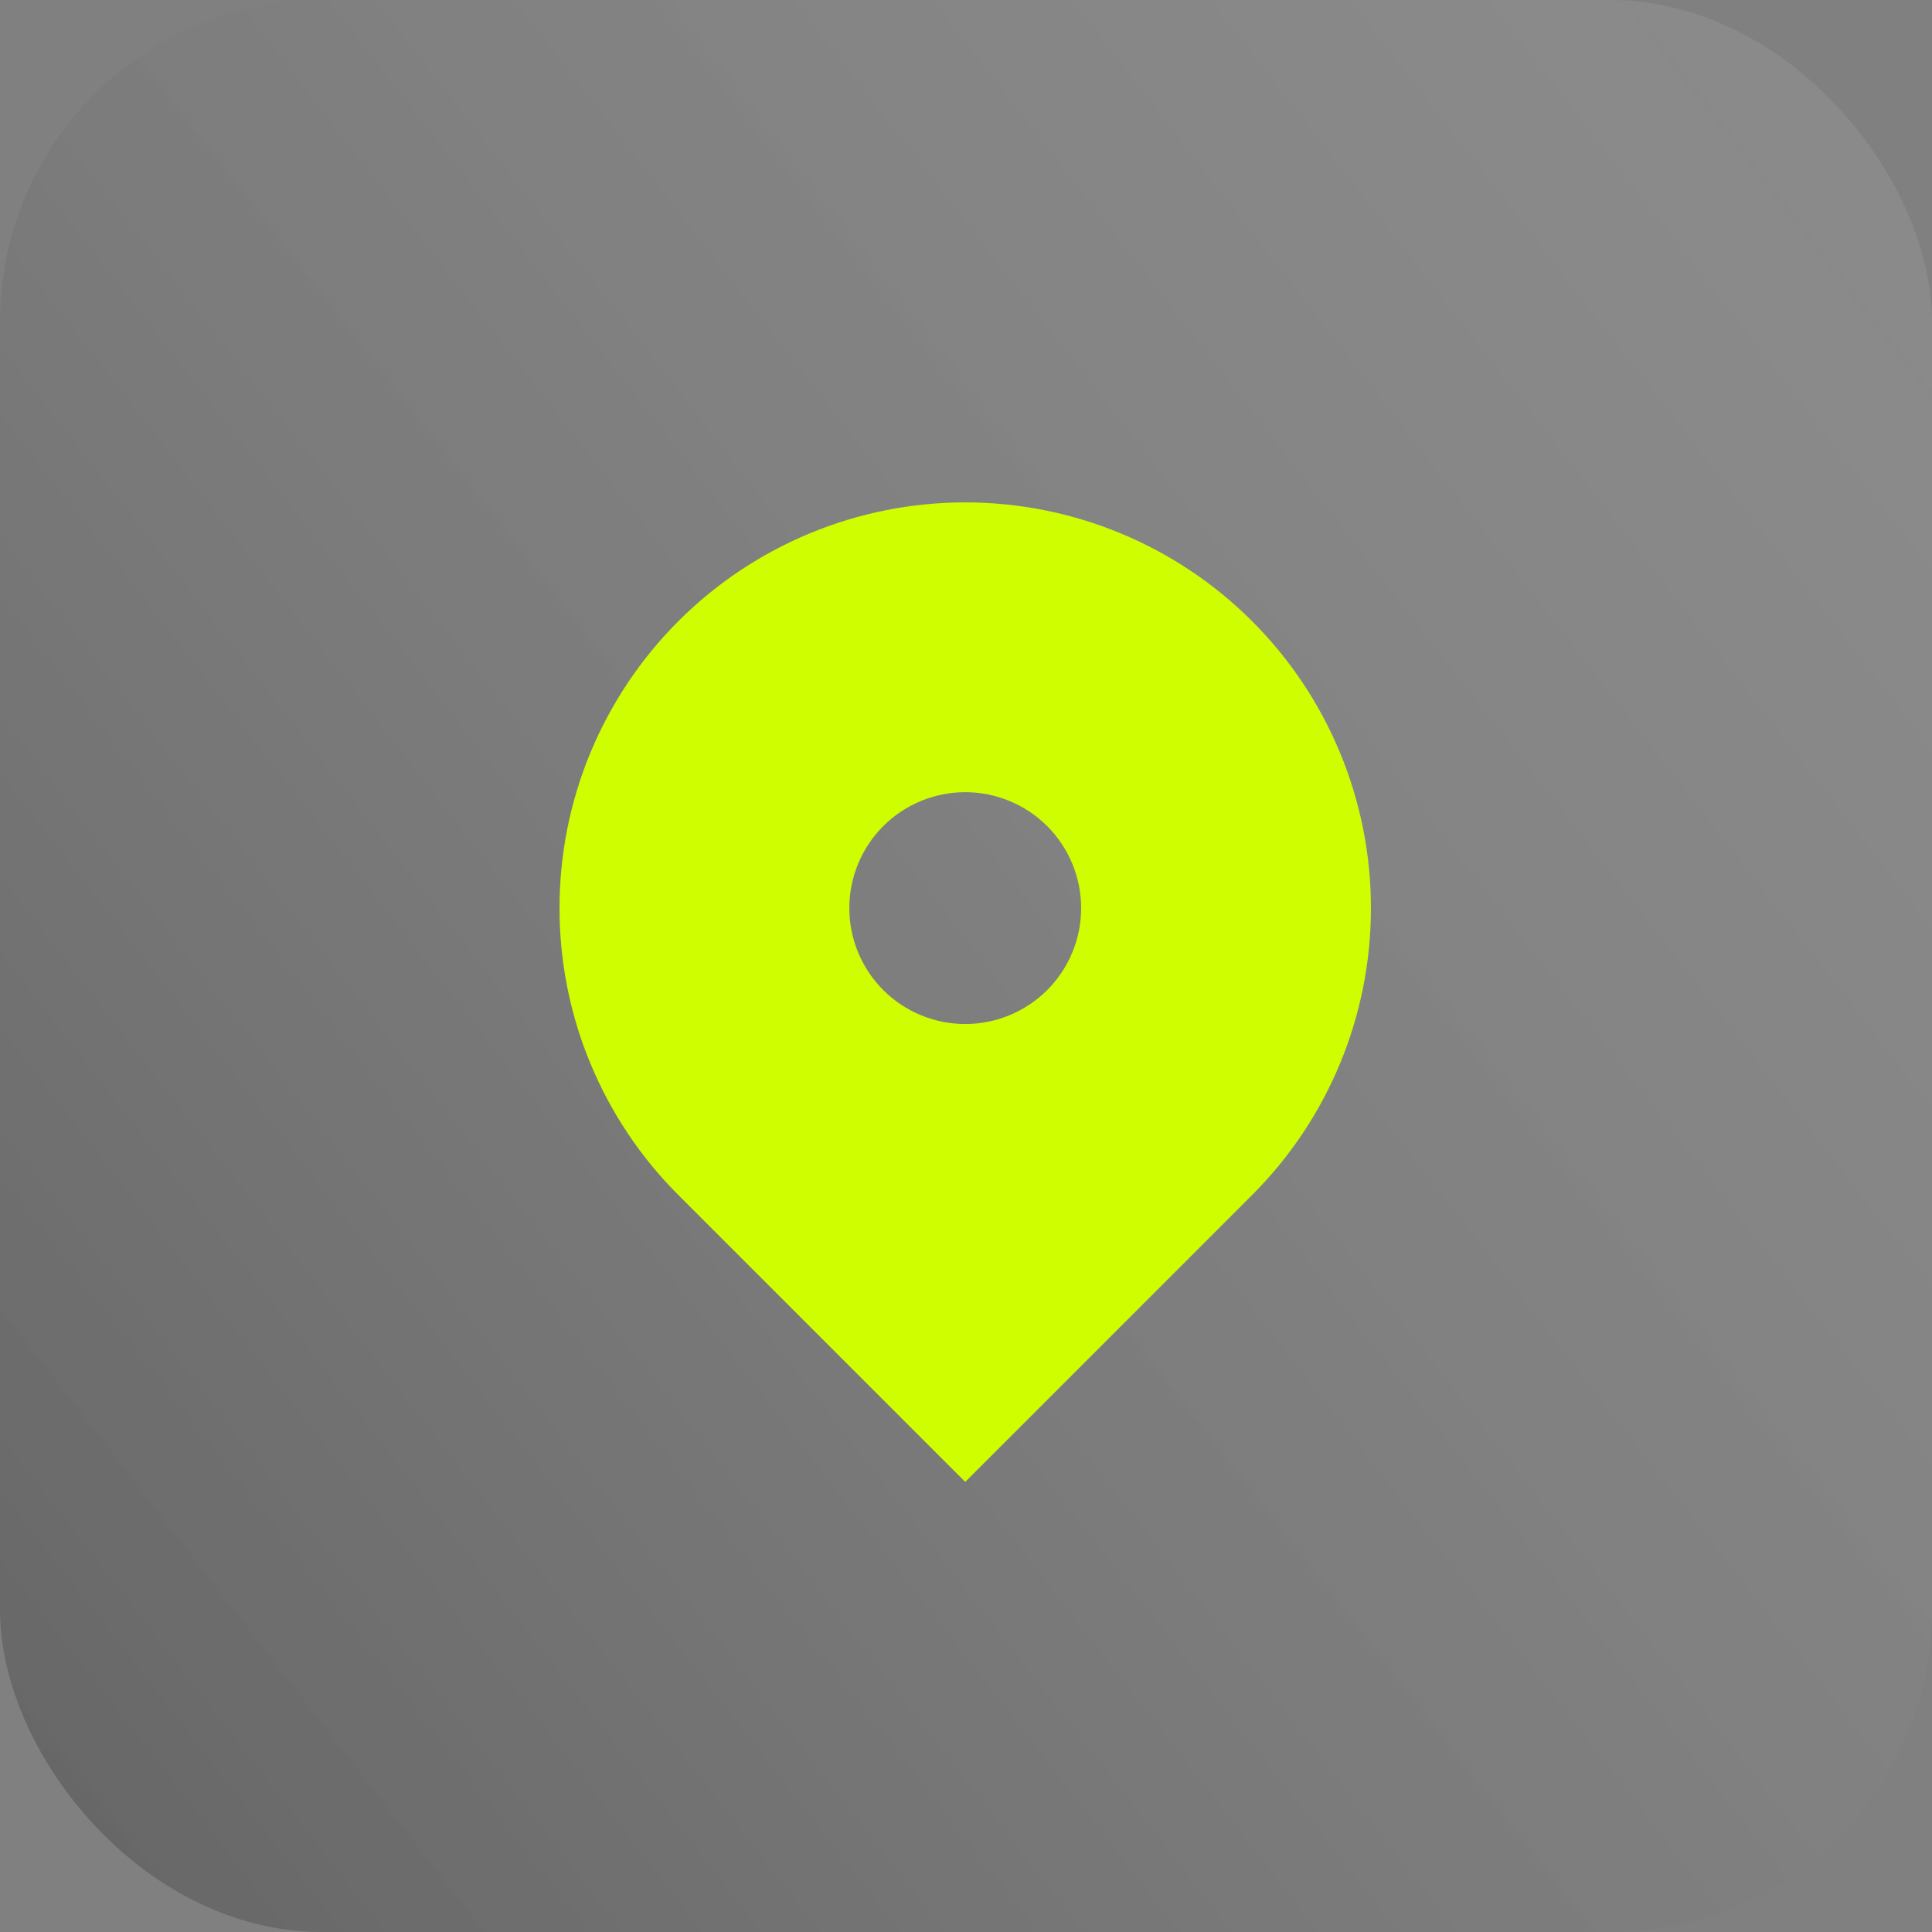 <?xml version="1.0" encoding="UTF-8"?> <svg xmlns="http://www.w3.org/2000/svg" width="30" height="30" viewBox="0 0 30 30" fill="none"><rect x="0" y="0" width="30" height="30" fill="#808080" stroke="none"/><rect width="30" height="30" rx="5" fill="url(#paint0_linear_855_13432)" fill-opacity="0.38"></rect><path fill-rule="evenodd" clip-rule="evenodd" d="M10.533 9.646C11.714 8.465 13.317 7.801 14.988 7.801C16.659 7.801 18.261 8.465 19.443 9.646C20.625 10.828 21.288 12.43 21.288 14.101C21.288 15.772 20.625 17.375 19.443 18.556L14.988 23.011L10.533 18.556C9.948 17.971 9.484 17.277 9.167 16.512C8.85 15.748 8.688 14.928 8.688 14.101C8.688 13.274 8.85 12.454 9.167 11.69C9.484 10.926 9.948 10.231 10.533 9.646ZM14.988 15.901C15.465 15.901 15.923 15.711 16.261 15.374C16.598 15.036 16.788 14.579 16.788 14.101C16.788 13.624 16.598 13.166 16.261 12.828C15.923 12.491 15.465 12.301 14.988 12.301C14.511 12.301 14.053 12.491 13.715 12.828C13.378 13.166 13.188 13.624 13.188 14.101C13.188 14.579 13.378 15.036 13.715 15.374C14.053 15.711 14.511 15.901 14.988 15.901Z" fill="#CFFE01"></path><defs><linearGradient id="paint0_linear_855_13432" x1="31.429" y1="-30" x2="-18.221" y2="8.567" gradientUnits="userSpaceOnUse"><stop stop-color="white" stop-opacity="0.24"></stop><stop offset="1" stop-color="#323232"></stop></linearGradient></defs></svg> 